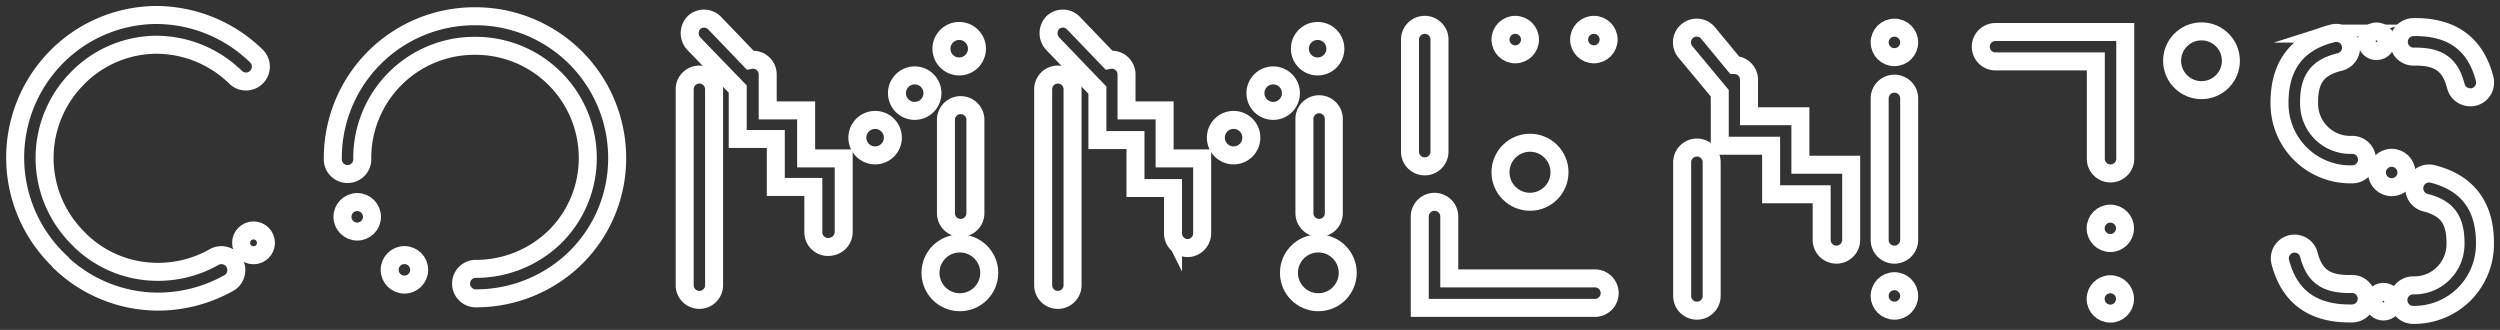 <svg id="レイヤー_1" data-name="レイヤー 1" xmlns="http://www.w3.org/2000/svg" viewBox="0 0 416.83 55"><rect x="0" y="0" width="416.83" height="55" fill="#333333" stroke="none"/><defs><style>.cls-1{fill:none;stroke:#fff;stroke-miterlimit:10;stroke-width:3px;}</style></defs><path class="cls-1" d="M116.61,50a2.44,2.44,0,0,1-2.45-2.45V14.88a2.45,2.45,0,0,1,4.9,0V47.56A2.45,2.45,0,0,1,116.61,50Z"/><path class="cls-1" d="M160.17,38a2.45,2.45,0,0,1-2.45-2.45V19.83a2.46,2.46,0,0,1,4.91,0V35.52A2.46,2.46,0,0,1,160.17,38Z"/><path class="cls-1" d="M140.67,38.78V26.41s0,0,0,0h-6.26s0,0,0,0v-8a0,0,0,0,0,0,0H128s0,0,0,0v-6a2.45,2.45,0,0,0-2.45-2.45,2.63,2.63,0,0,0-.49.05l-5.91-6.16a2.46,2.46,0,0,0-3.39-.14,2.56,2.56,0,0,0,0,3.65L123,14.85v8.32s0,0,0,0h6.35s0,0,0,0v8a0,0,0,0,0,0,0h6.26a0,0,0,0,1,0,0v7.56a2.45,2.45,0,0,0,2.94,2.4A2.5,2.5,0,0,0,140.67,38.78Z"/><circle class="cls-1" cx="160.04" cy="45.49" r="4.9"/><circle class="cls-1" cx="152.51" cy="15.53" r="2.96"/><circle class="cls-1" cx="145.91" cy="22.95" r="2.96"/><circle class="cls-1" cx="159.93" cy="8.12" r="2.96"/><path class="cls-1" d="M176.38,50a2.44,2.44,0,0,1-2.45-2.45V14.88a2.45,2.45,0,0,1,4.9,0V47.56A2.45,2.45,0,0,1,176.38,50Z"/><path class="cls-1" d="M219.94,38a2.45,2.45,0,0,1-2.45-2.45V19.83a2.45,2.45,0,1,1,4.9,0V35.52A2.45,2.45,0,0,1,219.94,38Z"/><path class="cls-1" d="M200.44,38.78V26.41s0,0,0,0h-6.26s0,0,0,0v-8a0,0,0,0,0,0,0h-6.35a0,0,0,0,1,0,0v-6a2.45,2.45,0,0,0-2.45-2.45,2.63,2.63,0,0,0-.49.05l-5.92-6.16a2.45,2.45,0,0,0-3.38-.14,2.57,2.57,0,0,0,0,3.65l7.38,7.67v8.32s0,0,0,0h6.35s0,0,0,0v8a0,0,0,0,0,0,0h6.26a0,0,0,0,1,0,0v7.56a2.45,2.45,0,0,0,2.94,2.4A2.5,2.5,0,0,0,200.44,38.78Z"/><circle class="cls-1" cx="219.81" cy="45.49" r="4.9"/><circle class="cls-1" cx="212.28" cy="15.53" r="2.96"/><circle class="cls-1" cx="205.68" cy="22.95" r="2.96"/><circle class="cls-1" cx="219.69" cy="8.12" r="2.96"/><circle class="cls-1" cx="367.06" cy="10.13" r="4.9"/><path class="cls-1" d="M351.89,28.92a2.45,2.45,0,0,1-2.45-2.45V10.24H332.71a2.45,2.45,0,1,1,0-4.9h21.64V26.47A2.46,2.46,0,0,1,351.89,28.92Z"/><circle class="cls-1" cx="351.86" cy="38.07" r="2.45"/><circle class="cls-1" cx="351.86" cy="49.84" r="2.45"/><circle class="cls-1" cx="315.86" cy="7.07" r="2.46"/><circle class="cls-1" cx="315.86" cy="49.34" r="2.46"/><path class="cls-1" d="M315.86,42.46A2.46,2.46,0,0,1,313.4,40V16.41a2.46,2.46,0,1,1,4.92,0V40A2.46,2.46,0,0,1,315.86,42.46Z"/><path class="cls-1" d="M282.93,51.8a2.46,2.46,0,0,1-2.46-2.46V27.06a2.46,2.46,0,1,1,4.92,0V49.34A2.46,2.46,0,0,1,282.93,51.8Z"/><path class="cls-1" d="M308.65,27.47V40a2.46,2.46,0,1,1-4.92,0V32.39H295.3V24.3h-8.56V15.54L281,8.64a2.46,2.46,0,1,1,3.79-3.14l4.41,5.34a2.46,2.46,0,0,1,2.42,2.46v6.08h8.56v8.09Z"/><path class="cls-1" d="M102.9,26.23a23.27,23.27,0,0,1-7,16.82,23.7,23.7,0,0,1-16.72,6.69,2.46,2.46,0,0,1,0-4.91,18.89,18.89,0,0,0,13.29-5.29A18.43,18.43,0,0,0,98,26.23,18.7,18.7,0,0,0,79.22,7.64H79a18.71,18.71,0,0,0-18.6,18.76,2.46,2.46,0,1,1-4.91,0A23.63,23.63,0,0,1,79,2.71h.18A23.63,23.63,0,0,1,102.9,26.23Z"/><circle class="cls-1" cx="59.56" cy="36.15" r="2.46"/><circle class="cls-1" cx="67.43" cy="44.99" r="2.46"/><path class="cls-1" d="M42.81,12.82a2.48,2.48,0,0,1-3.51.08A19,19,0,0,0,25.93,7.46a18.56,18.56,0,0,0-13.28,5.86A18.85,18.85,0,0,0,13.3,40l.11.13h0a18.48,18.48,0,0,0,10.83,5.08,19,19,0,0,0,11.55-2.4,2.49,2.49,0,0,1,2.48,4.31,24.19,24.19,0,0,1-11.95,3.17A23.65,23.65,0,0,1,10,43.67a.86.86,0,0,1-.13-.14.12.12,0,0,1,0-.05A23.84,23.84,0,0,1,9.07,9.87,23.56,23.56,0,0,1,25.89,2.5,24,24,0,0,1,42.73,9.32,2.48,2.48,0,0,1,42.81,12.82Z"/><circle class="cls-1" cx="42.27" cy="40.49" r="2.07"/><path class="cls-1" d="M391.86,29.07A11.81,11.81,0,0,1,380.07,17.5c-.12-6.4,2.81-10.4,8.72-11.9A2.46,2.46,0,1,1,390,10.36c-3.69.94-5.09,2.91-5,7.05a6.88,6.88,0,0,0,7,6.75,2.46,2.46,0,1,1,.09,4.91Z"/><path class="cls-1" d="M391.69,52.26c-6.18,0-10.05-2.9-11.51-8.64a2.46,2.46,0,0,1,4.77-1.2c.92,3.62,2.89,5,7,4.93a2.46,2.46,0,1,1,.1,4.91Z"/><path class="cls-1" d="M411.85,16.22a2.47,2.47,0,0,1-2.38-1.85c-.92-3.63-2.89-5-7-4.93a2.46,2.46,0,0,1-.1-4.92c6.42-.12,10.41,2.79,11.9,8.64a2.47,2.47,0,0,1-1.78,3A2.54,2.54,0,0,1,411.85,16.22Z"/><path class="cls-1" d="M402.53,52.5h-.23a2.46,2.46,0,0,1,.1-4.92,6.79,6.79,0,0,0,4.9-1.92,6.87,6.87,0,0,0,2.11-4.82c.08-4.14-1.33-6.11-5-7.05A2.45,2.45,0,0,1,405.6,29c5.91,1.5,8.85,5.5,8.72,11.9A11.79,11.79,0,0,1,402.53,52.5Z"/><ellipse class="cls-1" cx="396.24" cy="6.91" rx="1.64" ry="1.64" transform="translate(-0.06 7.58) rotate(-1.1)"/><ellipse class="cls-1" cx="397.39" cy="50.33" rx="1.64" ry="1.64" transform="translate(-0.89 7.61) rotate(-1.1)"/><ellipse class="cls-1" cx="398.77" cy="28.79" rx="2.46" ry="2.45" transform="translate(-0.48 7.63) rotate(-1.1)"/><path class="cls-1" d="M237.55,27.74a2.46,2.46,0,0,1-2.46-2.46V6.6a2.46,2.46,0,0,1,4.92,0V25.28A2.46,2.46,0,0,1,237.55,27.74Z"/><circle class="cls-1" cx="265.75" cy="6.6" r="2.46"/><circle class="cls-1" cx="252.64" cy="6.6" r="2.46"/><circle class="cls-1" cx="255.1" cy="28.72" r="4.92"/><path class="cls-1" d="M266.08,51.33H236.72V36.11a2.46,2.46,0,0,1,4.92,0V46.42h24.44a2.46,2.46,0,0,1,0,4.91Z"/></svg>